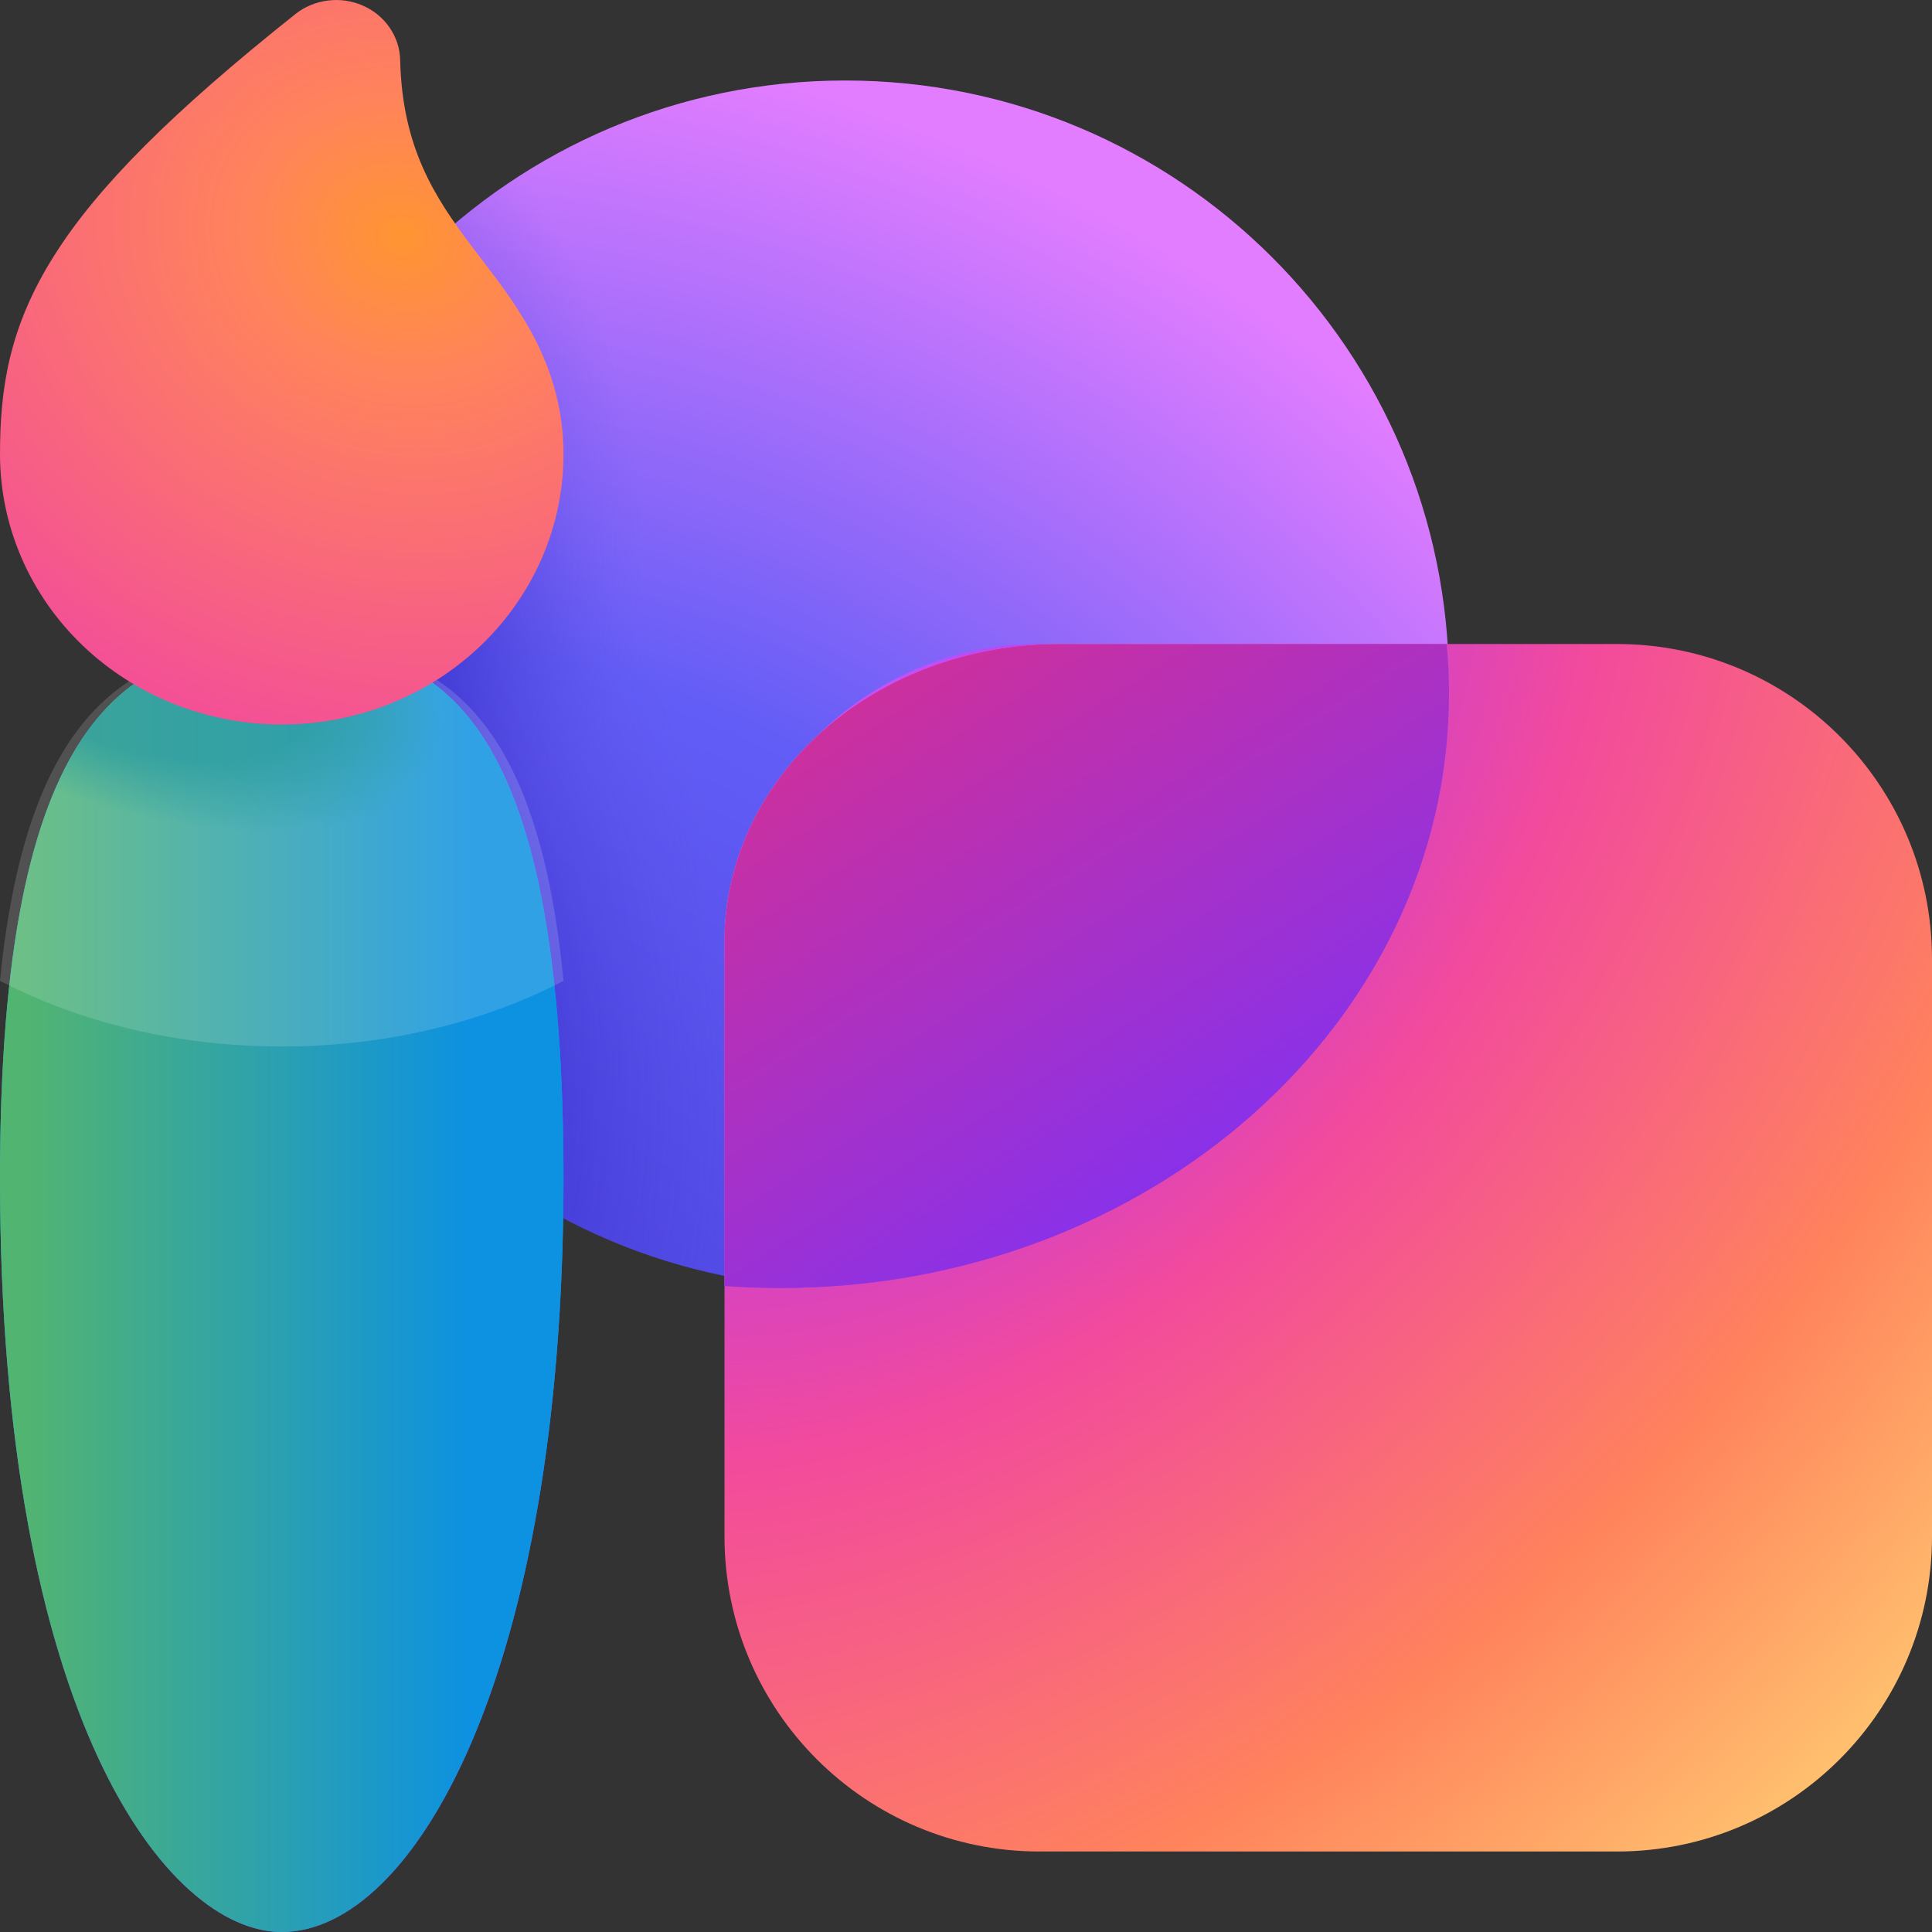<?xml version="1.0" encoding="UTF-8"?> <svg xmlns="http://www.w3.org/2000/svg" width="24" height="24" viewBox="0 0 24 24" fill="none"><rect x="0" y="0" width="24" height="24" fill="#333333" stroke="none"/><g clip-path="url(#clip0_4225_1431)"><path d="M10.5 16C14.642 16 18 12.642 18 8.5C18 4.358 14.642 1 10.5 1C6.358 1 3 4.358 3 8.5C3 12.642 6.358 16 10.5 16Z" fill="url(#paint0_radial_4225_1431)"></path><path d="M10.5 16C14.642 16 18 12.642 18 8.5C18 4.358 14.642 1 10.5 1C6.358 1 3 4.358 3 8.5C3 12.642 6.358 16 10.5 16Z" fill="url(#paint1_radial_4225_1431)" fill-opacity="0.6"></path><path d="M10.5 16C14.642 16 18 12.642 18 8.5C18 4.358 14.642 1 10.5 1C6.358 1 3 4.358 3 8.5C3 12.642 6.358 16 10.5 16Z" fill="url(#paint2_radial_4225_1431)" fill-opacity="0.6"></path><path d="M20.087 8H12.913C10.752 8 9 9.752 9 11.913V19.087C9 21.248 10.752 23 12.913 23H20.087C22.248 23 24 21.248 24 19.087V11.913C24 9.752 22.248 8 20.087 8Z" fill="url(#paint3_radial_4225_1431)"></path><path fill-rule="evenodd" clip-rule="evenodd" d="M9.692 16C14.28 16 18 12.694 18 8.615C18 8.408 17.991 8.203 17.972 8H13.154C12.052 8 10.996 8.389 10.217 9.081C9.438 9.774 9 10.713 9 11.692V15.975C9.228 15.991 9.459 16 9.692 16Z" fill="url(#paint4_linear_4225_1431)"></path><path fill-rule="evenodd" clip-rule="evenodd" d="M9.692 16C14.28 16 18 12.694 18 8.615C18 8.408 17.991 8.203 17.972 8H13.154C12.052 8 10.996 8.389 10.217 9.081C9.438 9.774 9 10.713 9 11.692V15.975C9.228 15.991 9.459 16 9.692 16Z" fill="url(#paint5_linear_4225_1431)"></path><path d="M7 14.632C7 20.787 5.141 24 3.5 24C2.078 24 0 21.333 0 14.632C0 8.912 1.567 8 3.5 8C5.223 8 7 8.478 7 14.632Z" fill="url(#paint6_linear_4225_1431)"></path><path d="M7 14.632C7 20.787 5.141 24 3.5 24C2.078 24 0 21.333 0 14.632C0 8.912 1.567 8 3.5 8C5.223 8 7 8.478 7 14.632Z" fill="url(#paint7_radial_4225_1431)" fill-opacity="0.5"></path><path d="M7 14.632C7 20.787 5.141 24 3.5 24C2.078 24 0 21.333 0 14.632C0 8.912 1.567 8 3.5 8C5.223 8 7 8.478 7 14.632Z" fill="url(#paint8_linear_4225_1431)"></path><path d="M7 14.632C7 20.787 5.141 24 3.5 24C2.078 24 0 21.333 0 14.632C0 8.912 1.567 8 3.5 8C5.223 8 7 8.478 7 14.632Z" fill="url(#paint9_radial_4225_1431)" fill-opacity="0.7"></path><path d="M0 12.185C0.351 8.624 1.784 8 3.499 8C5.043 8 6.631 8.334 7 12.185C6.008 12.699 4.802 13 3.501 13C2.199 13 0.992 12.699 0 12.185Z" fill="white" fill-opacity="0.15"></path><path d="M4.971 0.746C4.968 0.602 4.923 0.463 4.84 0.343C4.758 0.223 4.642 0.128 4.506 0.069C4.37 0.009 4.219 -0.012 4.071 0.007C3.923 0.026 3.783 0.084 3.668 0.176C2.142 1.39 1.212 2.319 0.675 3.172C0.107 4.069 0 4.84 0 5.643C0 6.534 0.369 7.387 1.025 8.017C1.681 8.646 2.572 9 3.5 9C4.428 9 5.319 8.646 5.975 8.017C6.631 7.387 7 6.534 7 5.643C7 4.548 6.434 3.809 5.988 3.228L5.859 3.059C5.398 2.446 4.997 1.834 4.971 0.746Z" fill="url(#paint10_radial_4225_1431)"></path></g><defs><radialGradient id="paint0_radial_4225_1431" cx="0" cy="0" r="1" gradientUnits="userSpaceOnUse" gradientTransform="translate(4.393 19.669) rotate(-78.382) scale(20.292)"><stop offset="0.222" stop-color="#4E46E2"></stop><stop offset="0.578" stop-color="#625DF6"></stop><stop offset="0.955" stop-color="#E37DFF"></stop></radialGradient><radialGradient id="paint1_radial_4225_1431" cx="0" cy="0" r="1" gradientUnits="userSpaceOnUse" gradientTransform="translate(1.029 12.439) rotate(-17.282) scale(8.192 10.723)"><stop offset="0.566" stop-color="#251FBA"></stop><stop offset="1" stop-color="#5E51E4" stop-opacity="0"></stop></radialGradient><radialGradient id="paint2_radial_4225_1431" cx="0" cy="0" r="1" gradientUnits="userSpaceOnUse" gradientTransform="translate(0.469 6.875) rotate(8.259) scale(7.535 7.702)"><stop offset="0.566" stop-color="#251FBA"></stop><stop offset="1" stop-color="#5E51E4" stop-opacity="0"></stop></radialGradient><radialGradient id="paint3_radial_4225_1431" cx="0" cy="0" r="1" gradientUnits="userSpaceOnUse" gradientTransform="translate(10.916 9.072) rotate(42.462) scale(17.736 24.09)"><stop stop-color="#C354FF"></stop><stop offset="0.158" stop-color="#B339F0"></stop><stop offset="0.429" stop-color="#F24A9D"></stop><stop offset="0.749" stop-color="#FF835C"></stop><stop offset="1" stop-color="#FFC470"></stop></radialGradient><linearGradient id="paint4_linear_4225_1431" x1="17.486" y1="16.223" x2="11.695" y2="6.649" gradientUnits="userSpaceOnUse"><stop offset="0.195" stop-color="#6D37CD"></stop><stop offset="0.765" stop-color="#EA71EF"></stop></linearGradient><linearGradient id="paint5_linear_4225_1431" x1="18.933" y1="18.324" x2="9.653" y2="3.732" gradientUnits="userSpaceOnUse"><stop offset="0.195" stop-color="#7631FF"></stop><stop offset="0.886" stop-color="#E63080"></stop></linearGradient><linearGradient id="paint6_linear_4225_1431" x1="-1.641" y1="14.792" x2="5.494" y2="23.026" gradientUnits="userSpaceOnUse"><stop stop-color="#0FAFFF"></stop><stop offset="1" stop-color="#2764E7"></stop></linearGradient><radialGradient id="paint7_radial_4225_1431" cx="0" cy="0" r="1" gradientTransform="matrix(2.643 15.712 -42.321 6.817 3.209 7)" gradientUnits="userSpaceOnUse"><stop offset="0.5" stop-color="#DD3CE2" stop-opacity="0"></stop><stop offset="1" stop-color="#DD3CE2"></stop></radialGradient><linearGradient id="paint8_linear_4225_1431" x1="9.625" y1="15.329" x2="-2.625" y2="15.329" gradientUnits="userSpaceOnUse"><stop offset="0.307" stop-color="#0D91E1"></stop><stop offset="0.761" stop-color="#52B471"></stop></linearGradient><radialGradient id="paint9_radial_4225_1431" cx="0" cy="0" r="1" gradientTransform="matrix(3.229 -7.523 15.535 6.384 1.277 7.774)" gradientUnits="userSpaceOnUse"><stop offset="0.169" stop-color="#02888D"></stop><stop offset="0.26" stop-color="#02888D" stop-opacity="0"></stop></radialGradient><radialGradient id="paint10_radial_4225_1431" cx="0" cy="0" r="1" gradientTransform="matrix(-2.276 6.565 -7.51 -2.395 4.985 2.941)" gradientUnits="userSpaceOnUse"><stop stop-color="#FF9532"></stop><stop offset="0.251" stop-color="#FF835C"></stop><stop offset="1" stop-color="#F24A9D"></stop></radialGradient><clipPath id="clip0_4225_1431"><rect width="24" height="24" fill="white"></rect></clipPath></defs></svg> 
